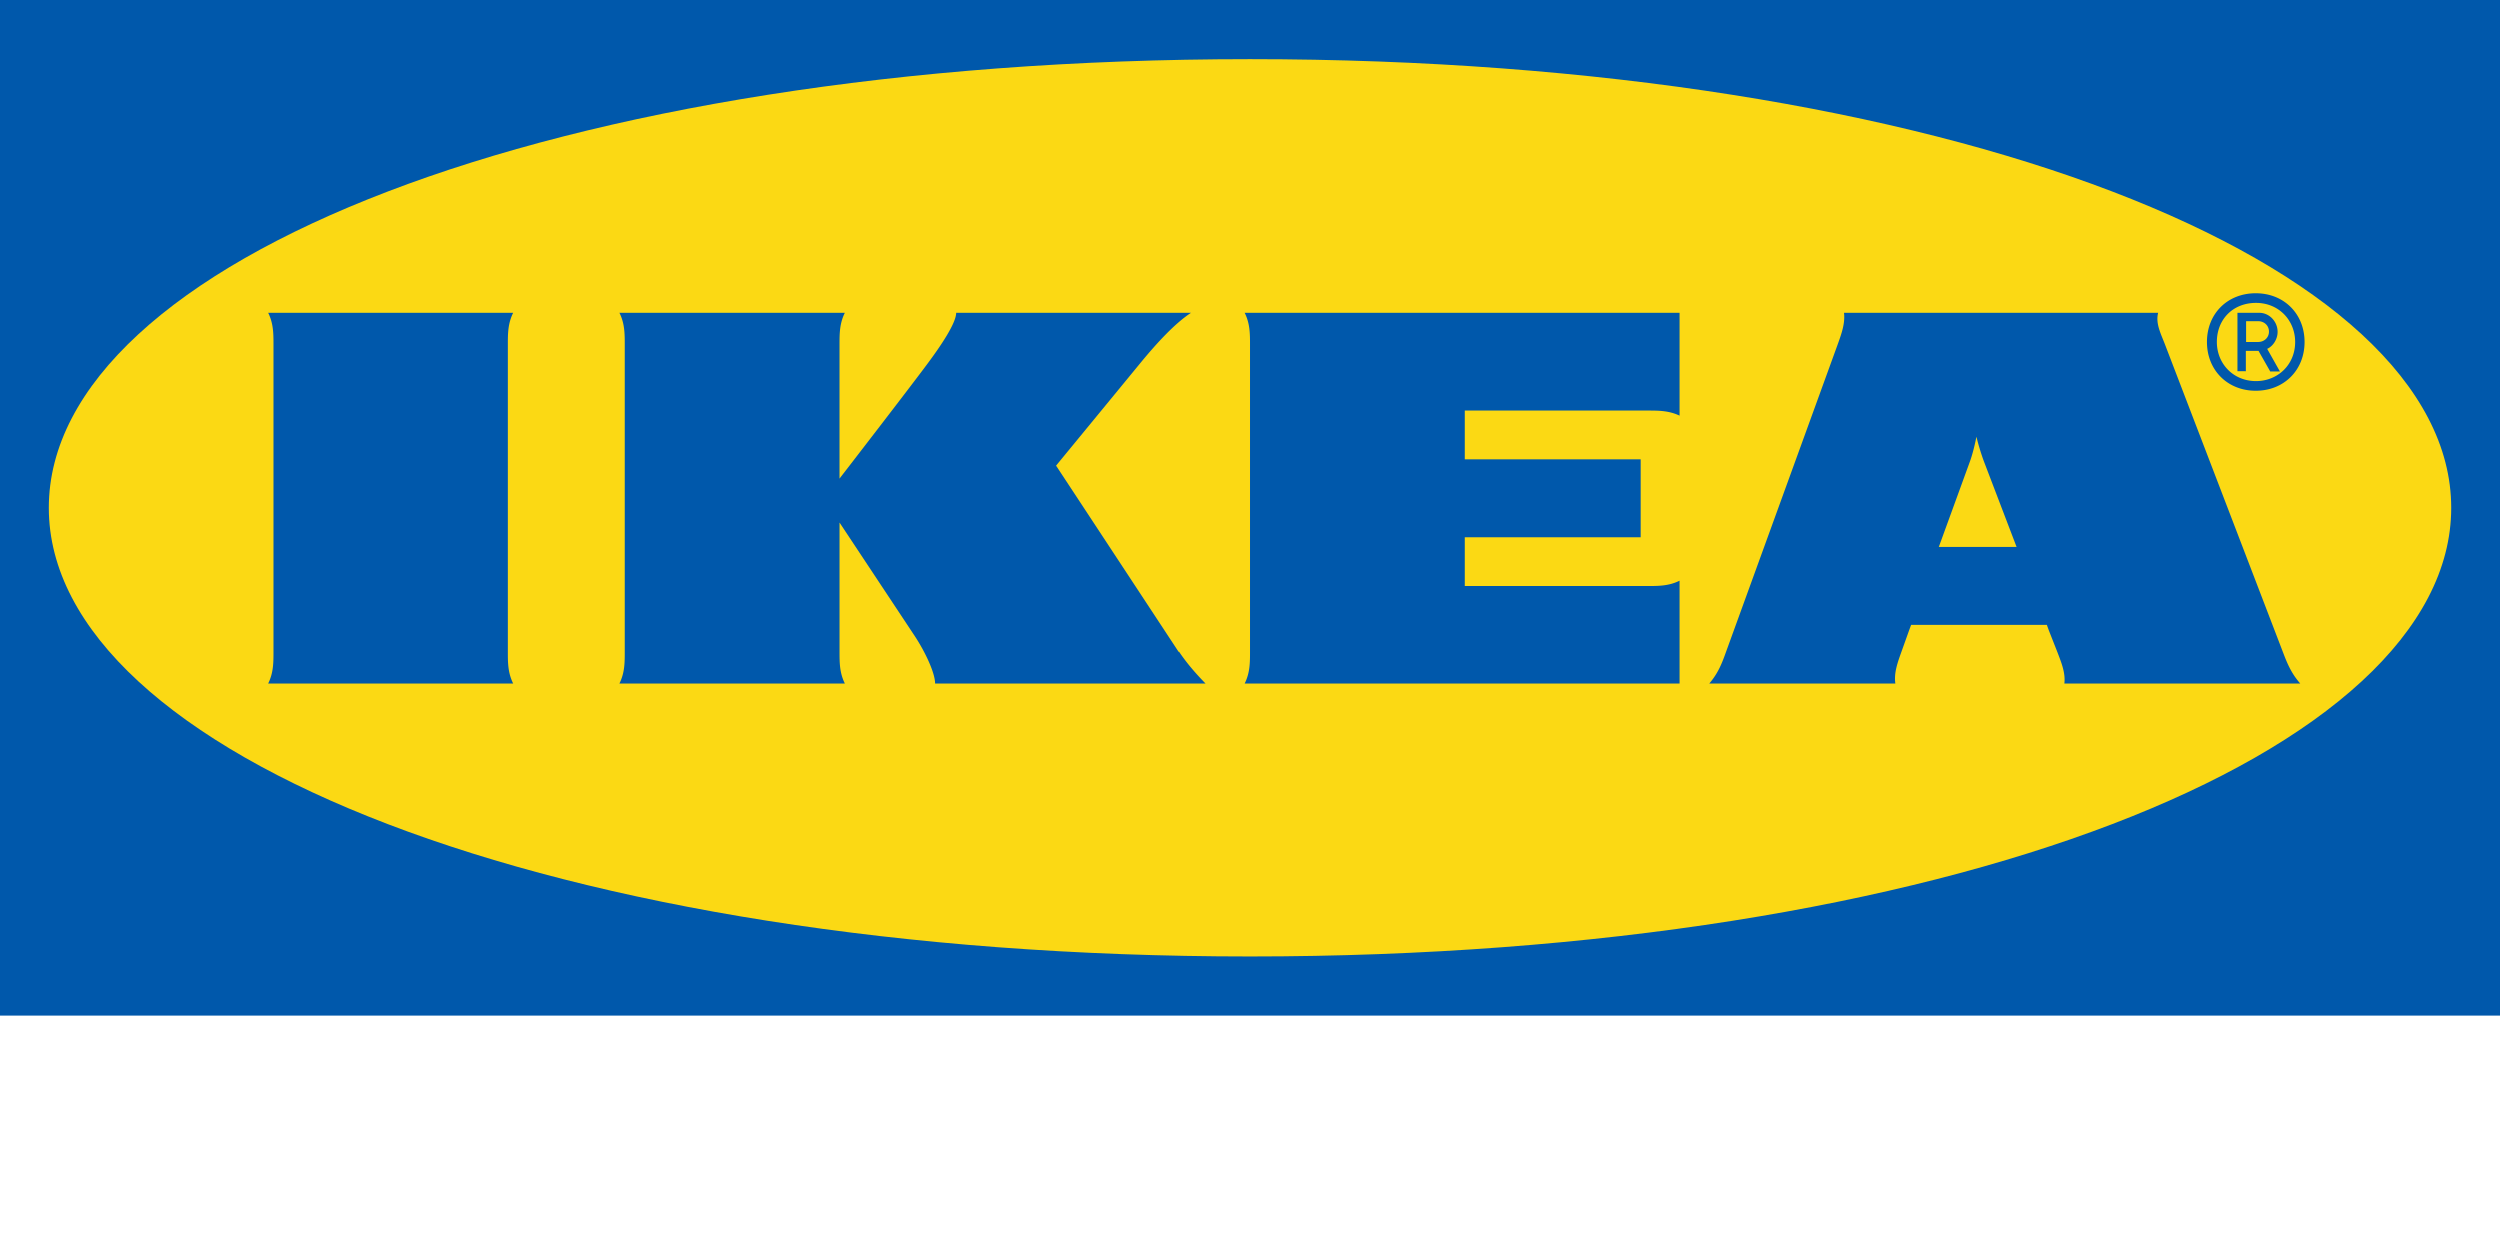 <svg xmlns="http://www.w3.org/2000/svg" fill="none" viewBox="0 0 160 80"><g clip-path="url(#a)"><path fill="#0058AB" d="M160 65H0V0h160z"/><path fill="#FBD914" d="M3.124 32.5c0 15.697 32.225 28.714 76.877 28.714s76.877-13.017 76.877-28.714c0-15.698-32.225-28.714-76.877-28.714S3.124 16.802 3.124 32.5"/><path fill="#0058AB" d="M75.462 41.714c.472.699 1.025 1.349 1.692 2.031H59.846c0-.682-.65-2.08-1.399-3.185l-4.717-7.117v8.27c0 .683 0 1.35.341 2.032H39.643c.341-.682.341-1.349.341-2.031V22.05c0-.682 0-1.348-.341-2.031H54.07c-.341.683-.341 1.349-.341 2.031v8.58s4.62-5.98 5.66-7.393c.798-1.073 1.806-2.552 1.806-3.218h15.03c-1.04.683-2.179 1.934-3.123 3.071l-5.514 6.711 7.84 11.912zm4.539-19.663v19.663c0 .682 0 1.349-.342 2.031h27.833v-6.581c-.684.341-1.351.341-2.034.341H93.746v-3.12h11.257v-4.989H93.746v-3.12h11.712c.683 0 1.35 0 2.034.325V20.02H79.659c.342.683.342 1.349.342 2.031m66.092 19.647c.26.682.52 1.364 1.122 2.047h-15.096c.082-.682-.195-1.349-.455-2.031l-.537-1.365-.13-.358h-8.686l-.131.358-.488 1.365c-.244.682-.488 1.349-.39 2.031h-11.907c.585-.682.829-1.349 1.073-2.031l7.141-19.663c.244-.682.488-1.348.407-2.031h20.106c-.179.683.179 1.349.439 2.031zm-17.032-6.695-2.098-5.493a15 15 0 0 1-.472-1.56s-.163.878-.407 1.56l-2 5.493zM32.843 20.02h-15.68c.34.683.34 1.349.34 2.031v19.663c0 .682 0 1.349-.34 2.031h15.68c-.341-.682-.341-1.349-.341-2.031V22.05c0-.682 0-1.348.341-2.031m108.402 1.869c0-1.82 1.318-3.12 3.123-3.12s3.124 1.316 3.124 3.12c0 1.803-1.318 3.12-3.124 3.12-1.805 0-3.123-1.317-3.123-3.12m.634 0c0 1.381 1.042 2.502 2.506 2.502 1.382 0 2.505-1.04 2.505-2.502 0-1.381-1.041-2.503-2.505-2.503s-2.506 1.04-2.506 2.503m1.871 1.869h-.553V20.02h1.399c.651 0 1.171.569 1.171 1.219 0 .455-.276.91-.667 1.088l.814 1.447h-.619l-.748-1.317h-.813v1.317zm0-1.87h.765c.39 0 .699-.276.699-.666s-.309-.666-.699-.666h-.765z"/></g><defs><clipPath id="a"><path fill="#fff" d="M0 0h160v65H0z"/></clipPath></defs></svg>